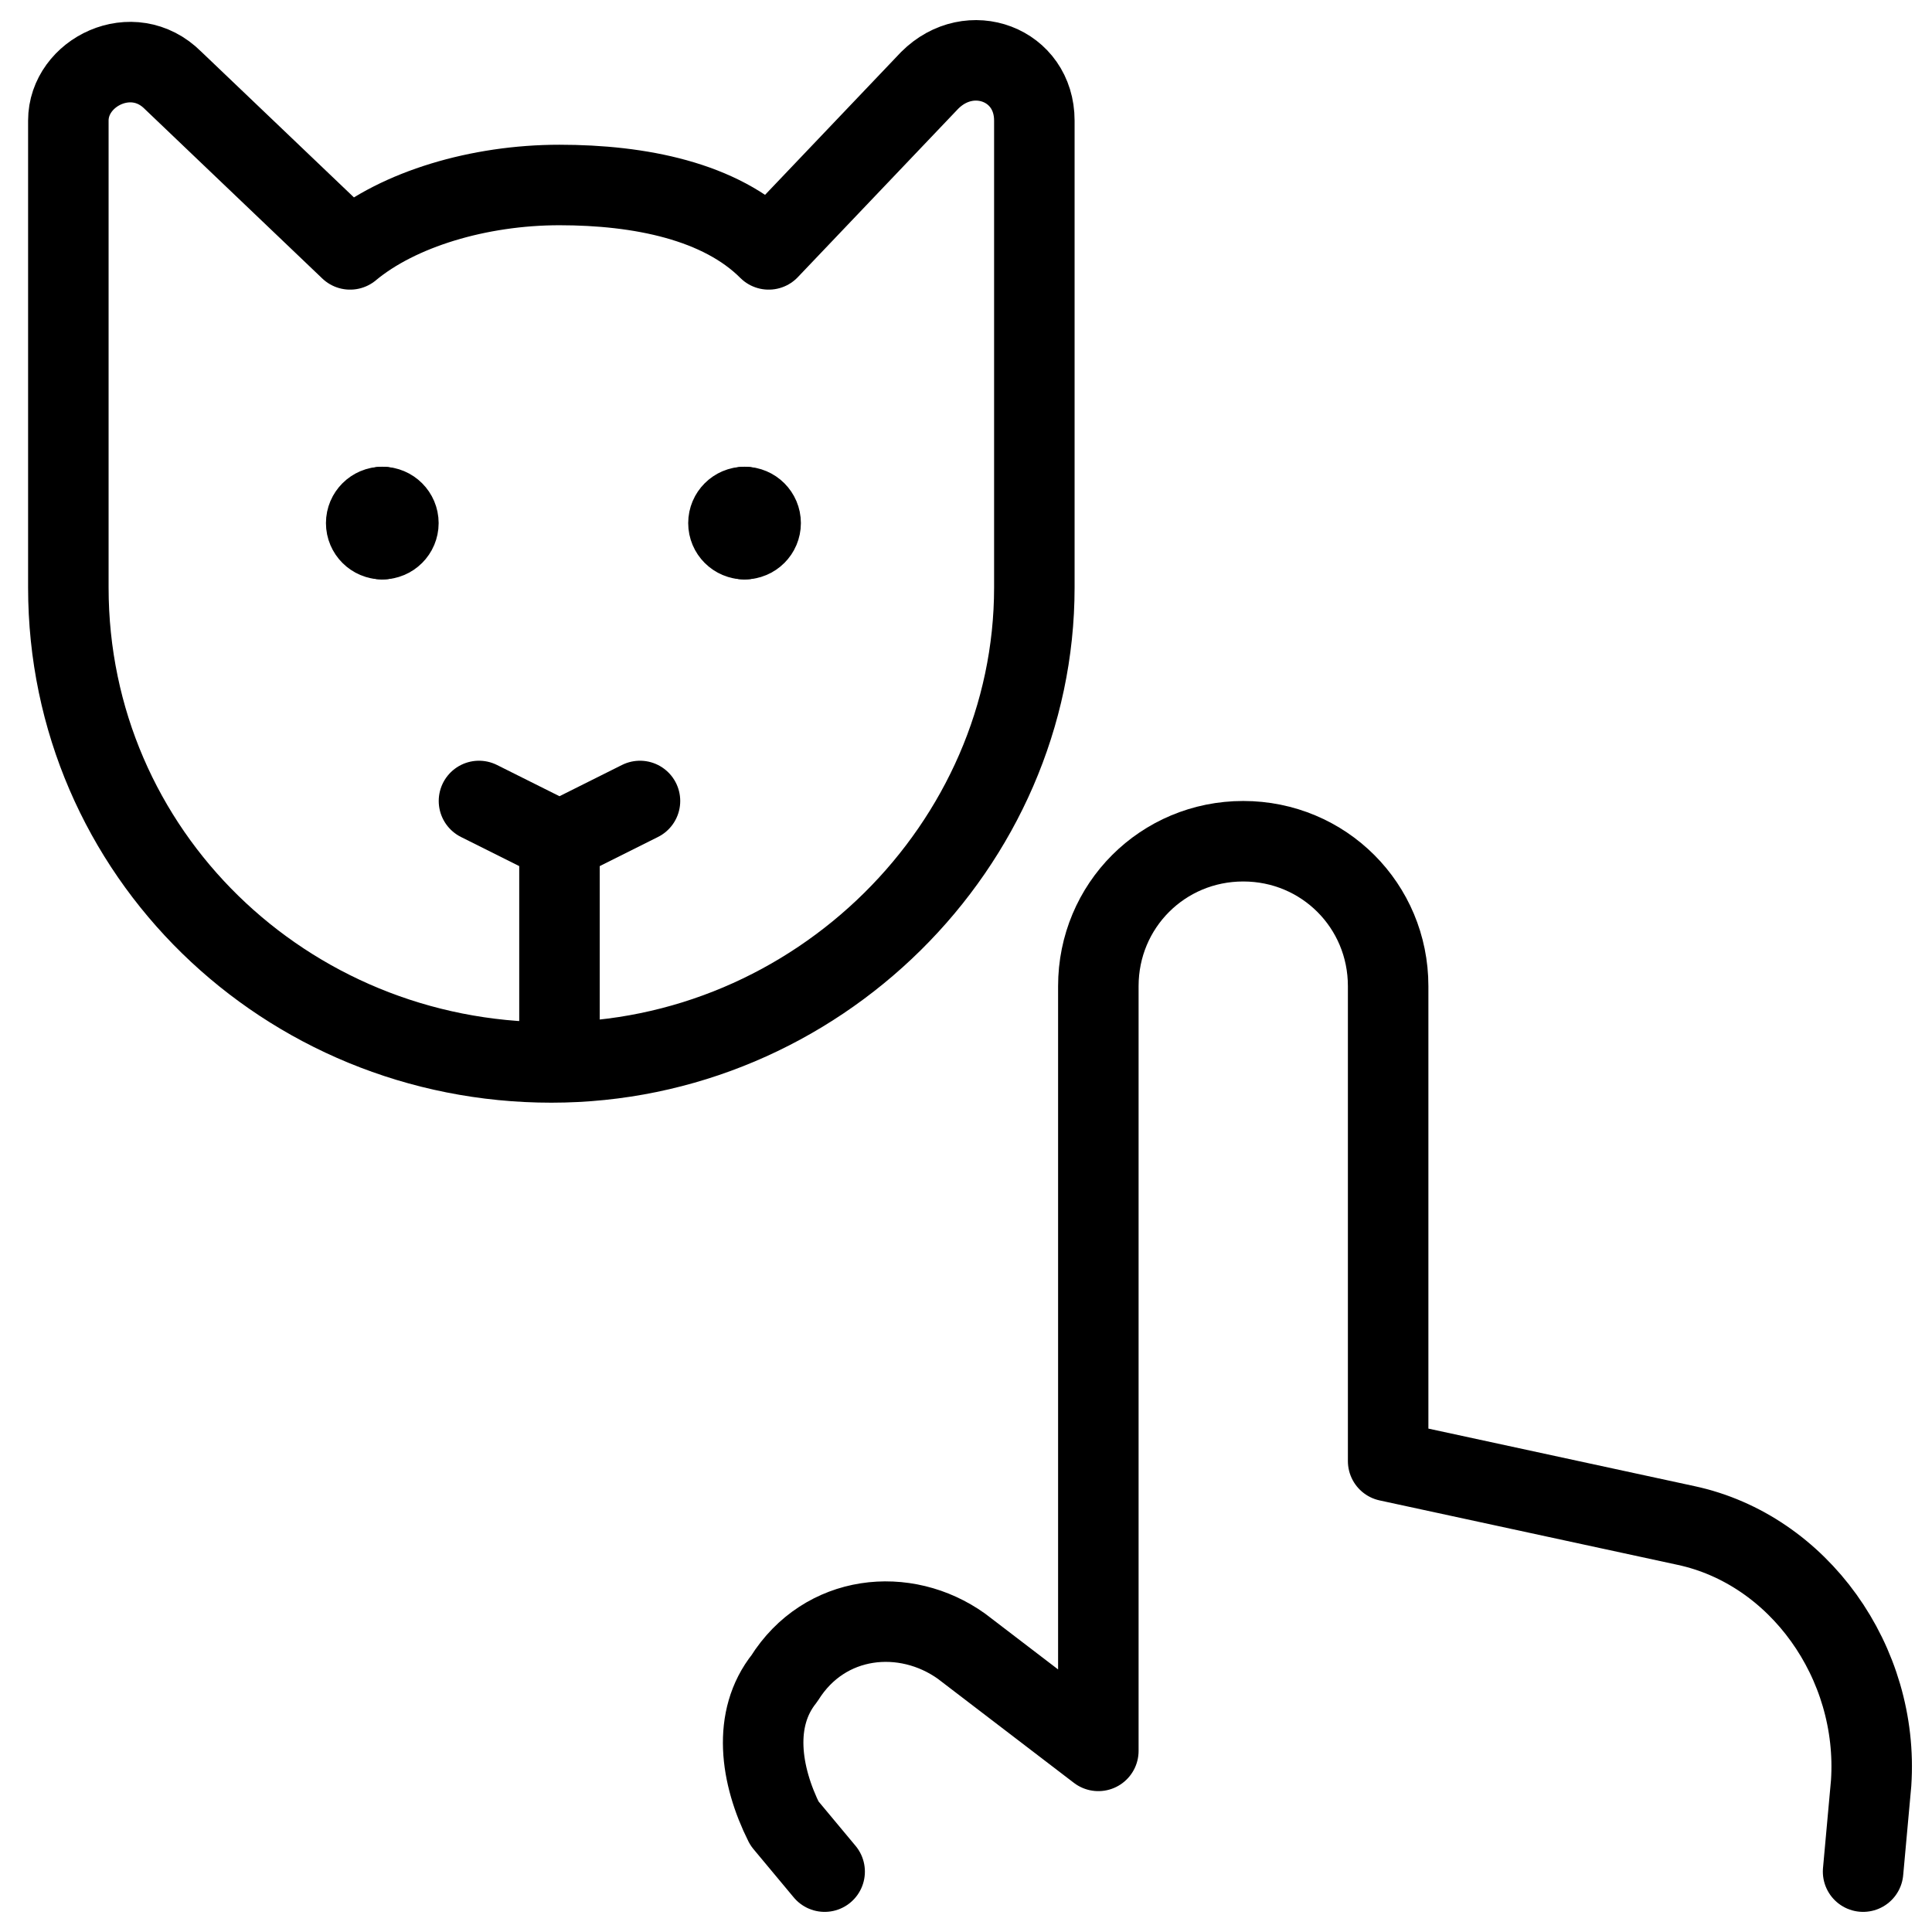 <svg xmlns="http://www.w3.org/2000/svg" fill="none" viewBox="0 0 24 24"><path stroke="#000000" stroke-linecap="round" stroke-linejoin="round" stroke-miterlimit="10" d="m23.144 23.25 0.1 -1.1c0.1 -1.5 -0.9 -2.9 -2.3 -3.2l-3.7 -0.8v-5.9c0 -1 -0.8 -1.8 -1.8 -1.8s-1.8 0.8 -1.8 1.8v9.5l-1.7 -1.3c-0.7 -0.5 -1.7 -0.4 -2.2 0.4 -0.4 0.5 -0.3 1.2 0 1.8l0.5 0.6" stroke-width="1"></path><path stroke="#000000" stroke-linecap="round" stroke-linejoin="round" stroke-miterlimit="10" d="M9.549 3.098c-0.6 -0.6 -1.6 -0.8 -2.6 -0.8s-2 0.3 -2.6 0.8l-2.2 -2.1c-0.5 -0.5 -1.3 -0.1 -1.3 0.5v5.8c0 3.3 2.7 5.9 6 5.9 3.3 0 6 -2.7 6 -5.9V1.498c0 -0.7 -0.8 -1 -1.3 -0.5L9.549 3.098Z" stroke-width="1"></path><path stroke="#000000" stroke-linecap="round" stroke-linejoin="round" stroke-miterlimit="10" d="M6.95 13.185v-2.717" stroke-width="1"></path><path stroke="#000000" stroke-linecap="round" stroke-linejoin="round" stroke-miterlimit="10" d="M9.249 6.698c-0.11 0 -0.2 -0.089 -0.2 -0.2 0 -0.11 0.09 -0.2 0.2 -0.2" stroke-width="1"></path><path stroke="#000000" stroke-linecap="round" stroke-linejoin="round" stroke-miterlimit="10" d="M9.249 6.698c0.11 0 0.2 -0.089 0.2 -0.2 0 -0.11 -0.09 -0.2 -0.2 -0.2" stroke-width="1"></path><path stroke="#000000" stroke-linecap="round" stroke-linejoin="round" stroke-miterlimit="10" d="M4.749 6.698c-0.11 0 -0.2 -0.089 -0.2 -0.2 0 -0.11 0.09 -0.2 0.2 -0.2" stroke-width="1"></path><path stroke="#000000" stroke-linecap="round" stroke-linejoin="round" stroke-miterlimit="10" d="M4.749 6.698c0.11 0 0.2 -0.089 0.2 -0.2 0 -0.11 -0.09 -0.2 -0.2 -0.2" stroke-width="1"></path><path stroke="#000000" stroke-linecap="round" stroke-linejoin="round" stroke-miterlimit="10" d="m5.95 9.95 1 0.5 1 -0.5" stroke-width="1"></path></svg>